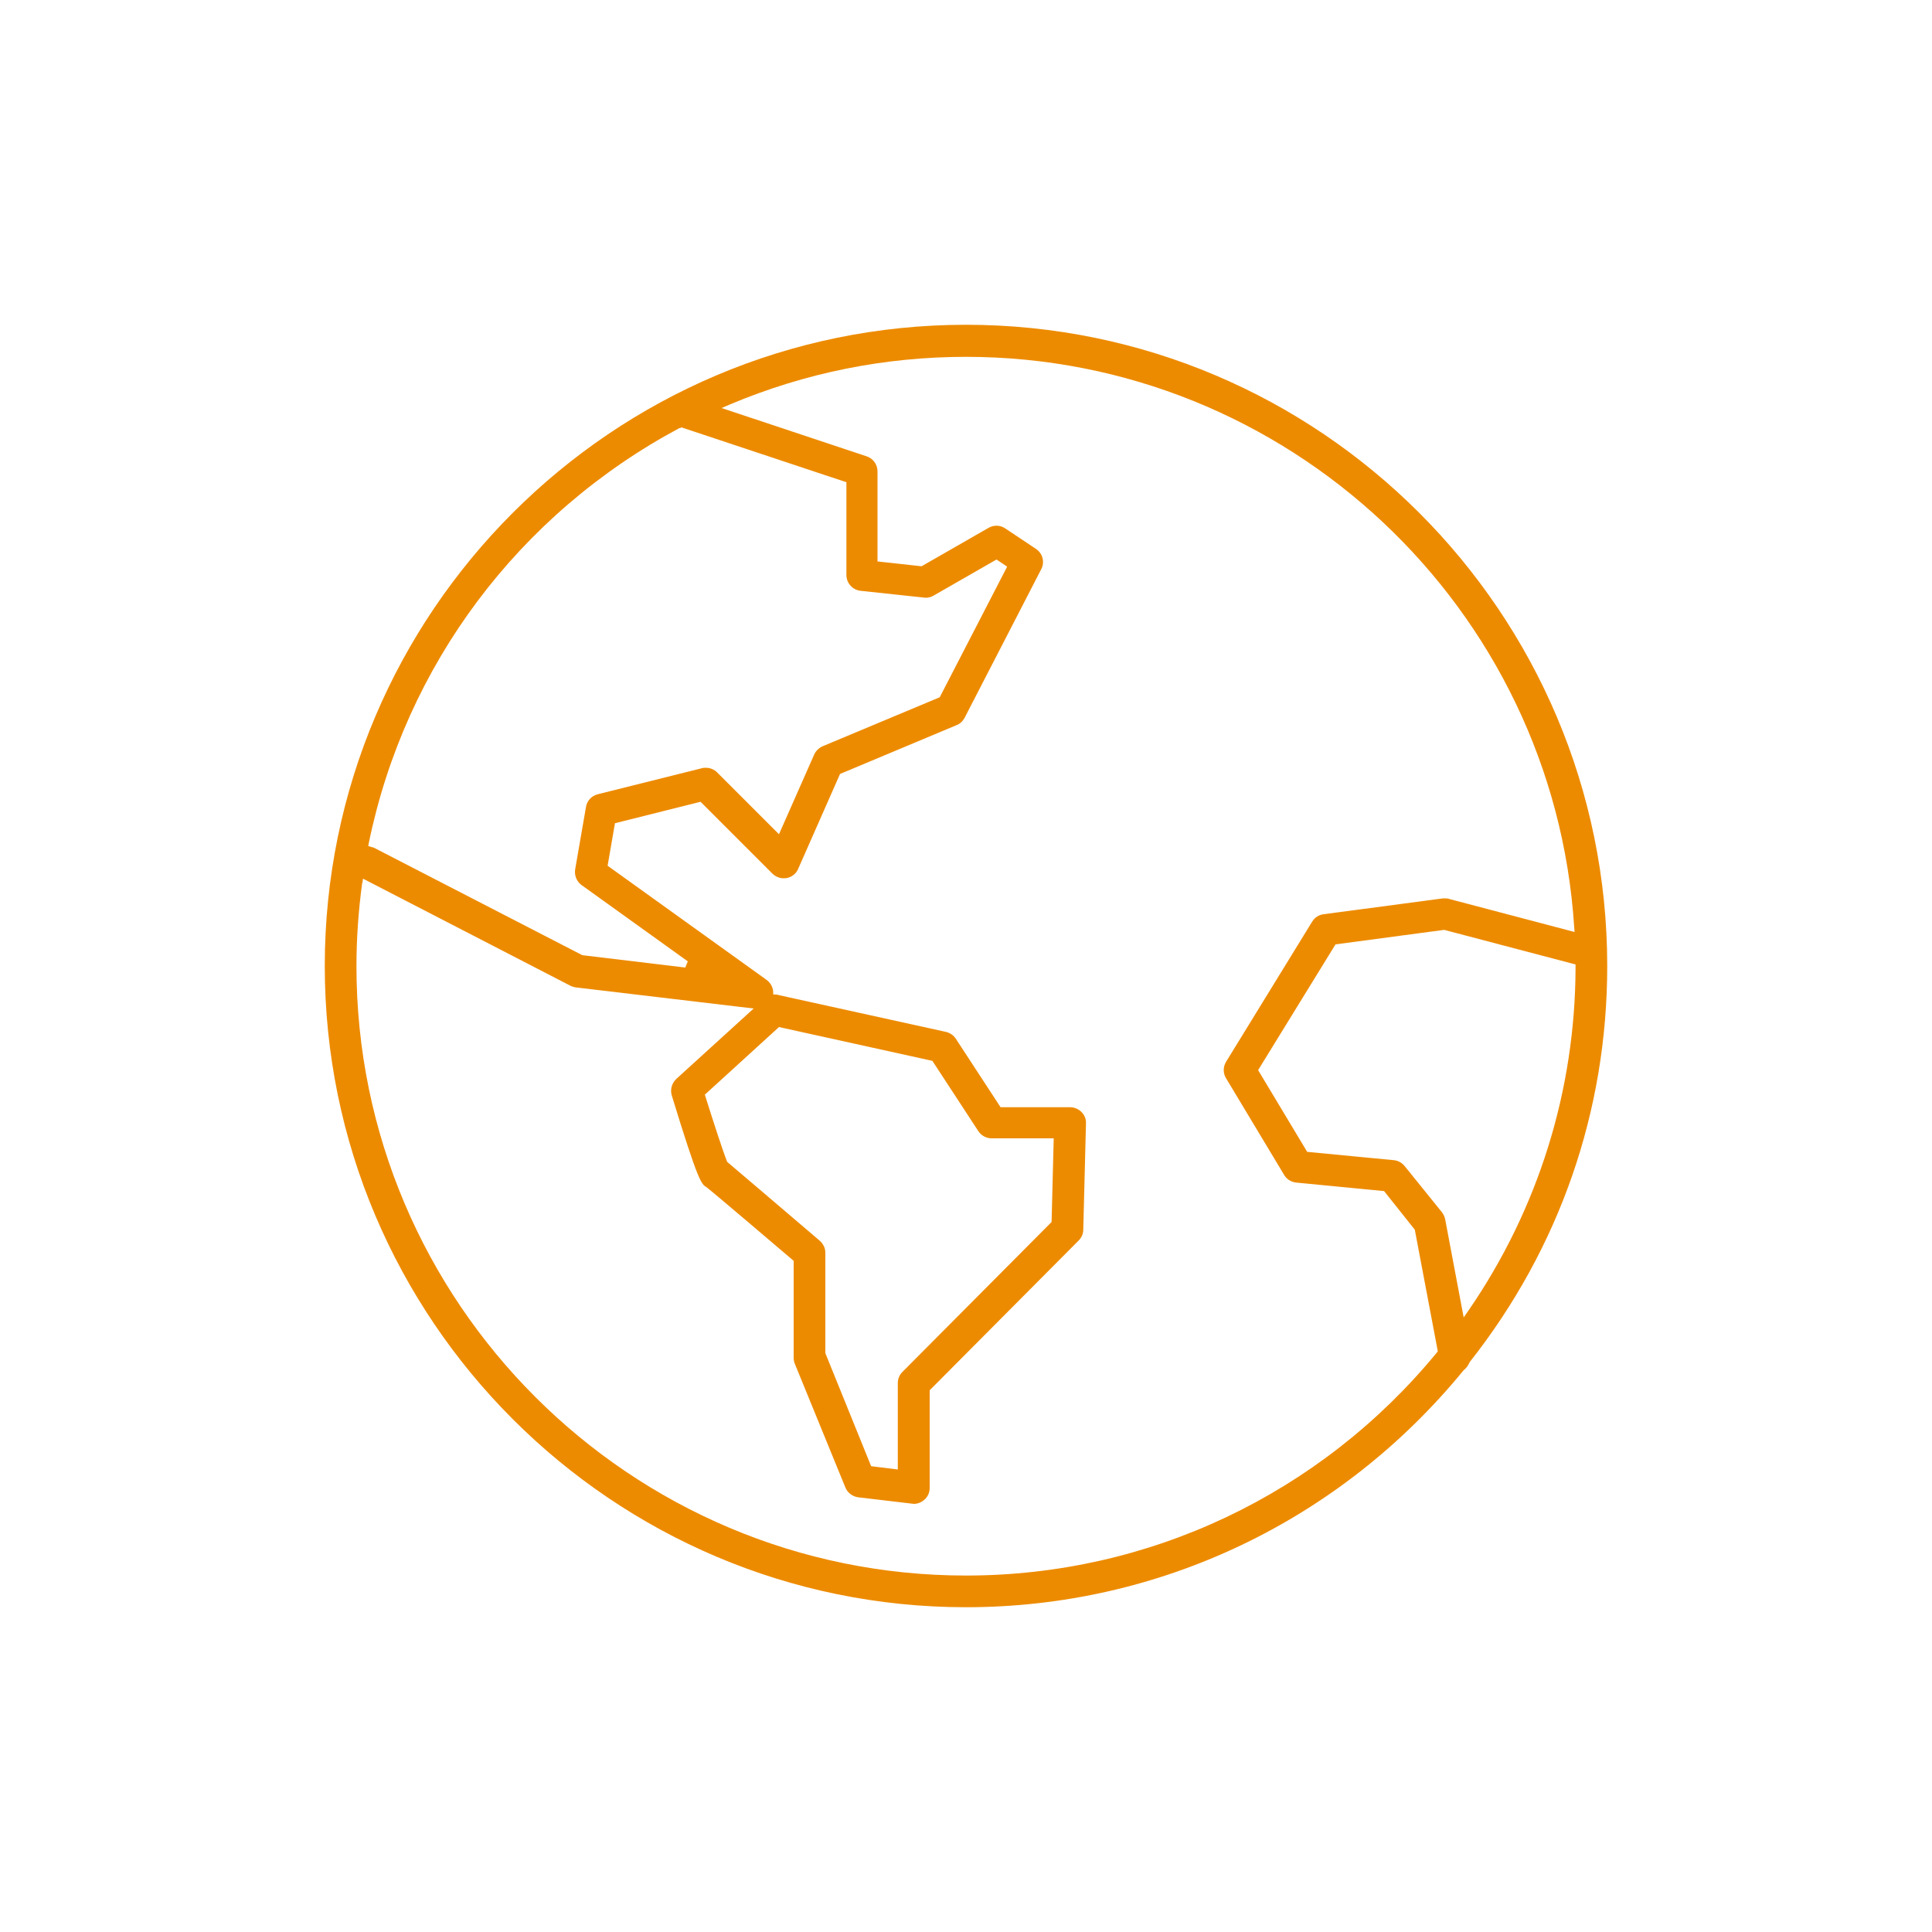 <?xml version="1.0" encoding="UTF-8"?><svg id="Layer_1" xmlns="http://www.w3.org/2000/svg" viewBox="0 0 100 100"><defs><style>.cls-1{fill:#ed8b00;stroke-width:0px;}</style></defs><path class="cls-1" d="M50,83.19c-18.3,0-33.19-14.89-33.19-33.19S31.7,16.81,50,16.81s33.19,14.89,33.19,33.19c0,7.5-2.46,14.59-7.11,20.49-.1.21-.2.34-.32.43-6.39,7.81-15.76,12.27-25.76,12.27ZM18.75,45.68c-.2,1.46-.3,2.92-.3,4.32,0,17.4,14.15,31.55,31.55,31.55,9.46,0,18.34-4.21,24.37-11.54l.05-.07-1.19-6.29-1.59-2-4.55-.44c-.26-.03-.49-.17-.62-.39l-3.01-5.01c-.16-.26-.16-.59,0-.85l4.46-7.26c.13-.21.34-.35.59-.38l6.18-.82s.07,0,.11,0c.07,0,.14,0,.21.03l6.49,1.71-.02-.25c-1.06-16.56-14.88-29.52-31.48-29.52-4.23,0-8.33.83-12.21,2.46l-.44.19,7.51,2.5c.33.11.56.42.56.78v4.66l2.28.25,3.47-1.99c.12-.07.26-.11.41-.11.16,0,.32.05.45.14l1.59,1.06c.35.23.47.69.27,1.06l-3.96,7.68c-.09.17-.23.31-.41.38l-6.04,2.53-2.17,4.92c-.11.25-.33.42-.6.47-.05,0-.1.01-.15.01-.22,0-.42-.09-.58-.24l-3.72-3.72-4.43,1.11-.38,2.2,8.23,5.91c.19.14.32.36.34.6v.15s.16.01.16.01c.03,0,.07,0,.1.02l8.68,1.91c.21.05.39.17.51.35l2.32,3.55h3.6c.22,0,.43.09.59.25s.24.37.23.59l-.14,5.5c0,.21-.09.41-.24.56l-7.71,7.75v5.06c0,.23-.1.46-.28.61-.15.13-.34.21-.54.21l-2.88-.34c-.29-.04-.55-.23-.66-.5l-2.62-6.41c-.04-.1-.06-.2-.06-.31v-5.02l-.06-.05c-.42-.36-4.11-3.5-4.45-3.76-.27-.16-.42-.25-1.8-4.75-.09-.3,0-.63.23-.85l4.01-3.65-9.19-1.09c-.1-.01-.19-.04-.28-.08l-10.75-5.55-.04.25ZM36.49,56.67l.03.11c.41,1.3.91,2.85,1.12,3.36.62.53,2.22,1.88,4.79,4.08.18.16.29.38.29.62v5.2l2.37,5.85,1.38.17v-4.47c0-.22.08-.42.24-.58l7.72-7.76.11-4.33h-3.21c-.28,0-.54-.14-.69-.37l-2.38-3.64-7.94-1.75-3.86,3.52ZM69.12,48.89l-4,6.5,2.54,4.23,4.48.43c.22.02.42.13.56.3l1.93,2.39c.08.1.14.23.17.36l.96,5.09.25-.36c3.61-5.25,5.53-11.4,5.54-17.77v-.14s-6.8-1.79-6.8-1.79l-5.63.75ZM35.18,22.15c-8.33,4.45-14.2,12.28-16.09,21.48l-.03.16.16.05.14.04,10.78,5.56,5.33.64.13-.32-5.5-3.95c-.25-.18-.38-.5-.33-.81l.56-3.23c.05-.32.29-.58.61-.66l5.4-1.35c.06-.02.13-.02.2-.02.22,0,.43.09.58.24l3.2,3.2,1.82-4.12c.08-.19.24-.34.43-.43l6.07-2.54,3.49-6.76-.55-.37-3.26,1.87c-.12.07-.26.11-.41.11l-3.37-.36c-.42-.05-.73-.4-.73-.82v-4.8l-8.54-2.84-.07.04Z"/></svg>